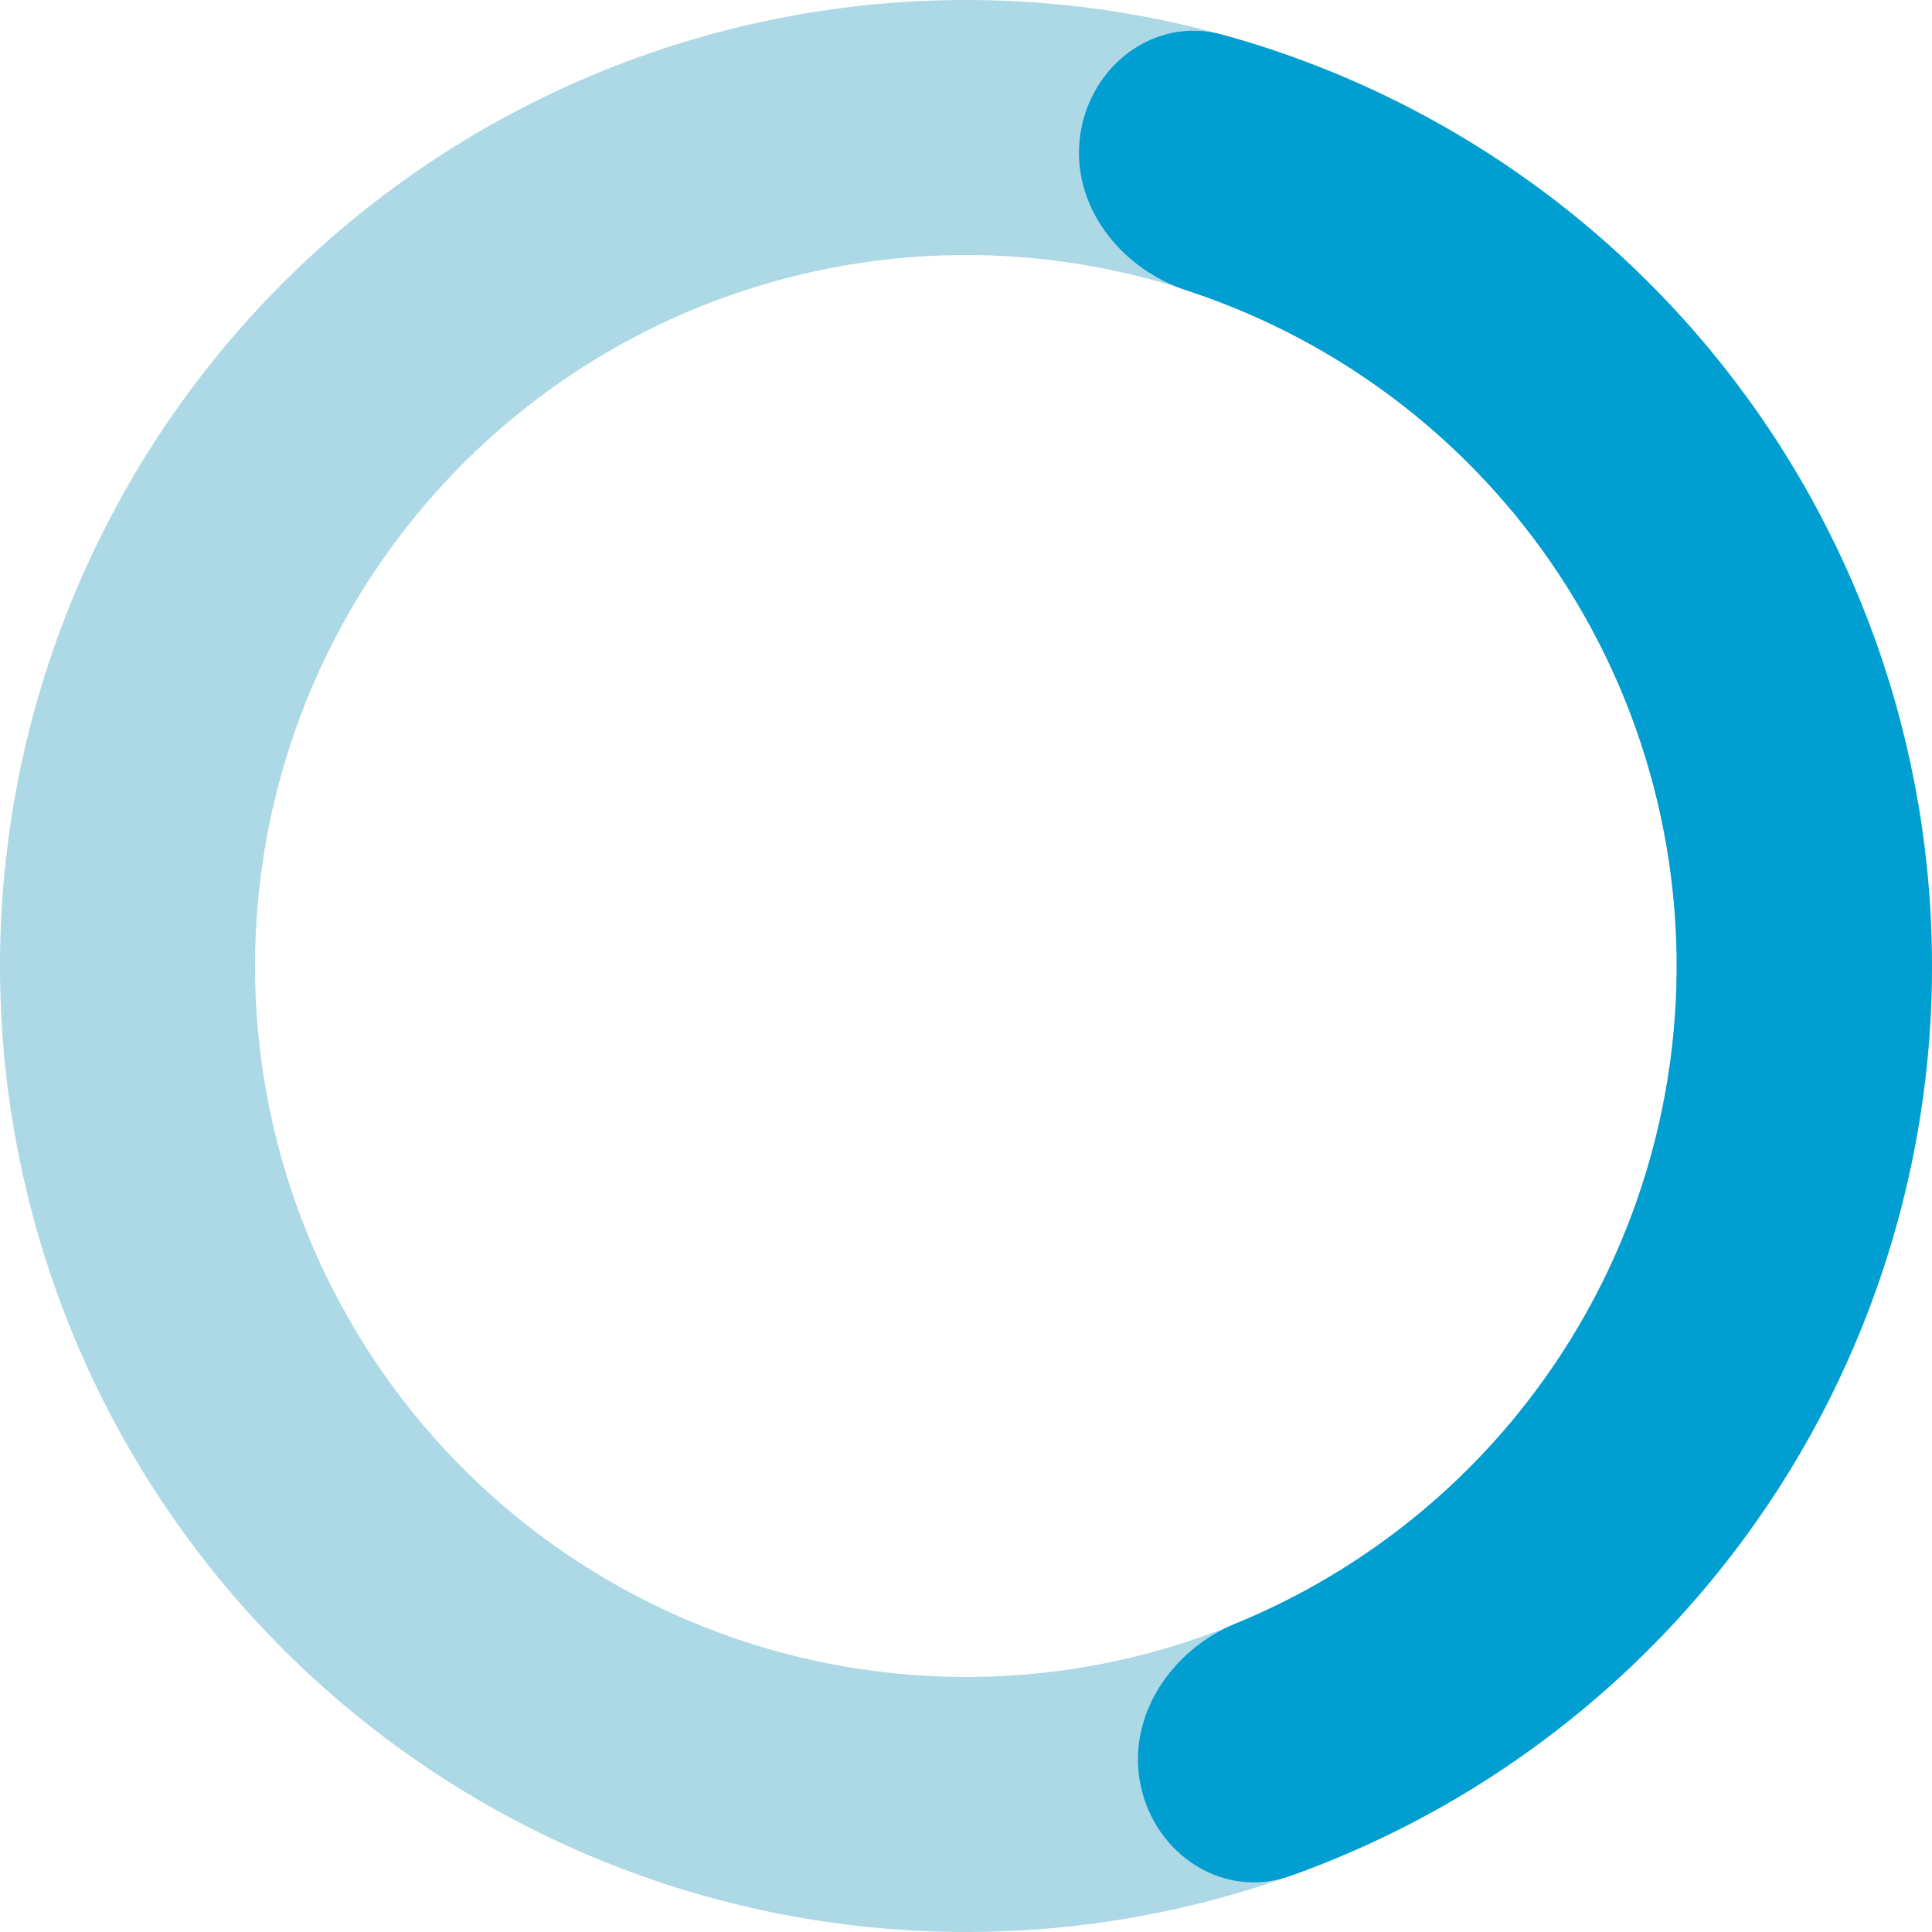 <svg width="220" height="220" viewBox="0 0 220 220" fill="none" xmlns="http://www.w3.org/2000/svg">
<path d="M220 110C220 136.801 210.215 162.68 192.484 182.776C174.752 202.873 150.294 215.805 123.702 219.143C97.109 222.482 70.213 215.997 48.065 200.907C25.916 185.816 10.038 163.159 3.413 137.19C-3.211 111.221 -0.127 83.726 12.087 59.87C24.301 36.014 44.804 17.438 69.746 7.63C94.687 -2.178 122.352 -2.542 147.543 6.605C172.735 15.752 193.72 33.782 206.558 57.308L181.067 71.219C171.618 53.904 156.173 40.634 137.632 33.901C119.091 27.169 98.73 27.437 80.373 34.656C62.016 41.874 46.925 55.546 37.936 73.104C28.947 90.662 26.677 110.898 31.552 130.012C36.428 149.125 48.114 165.801 64.415 176.907C80.717 188.014 100.513 192.786 120.084 190.329C139.656 187.872 157.658 178.355 170.708 163.563C183.759 148.772 190.96 129.725 190.96 110L220 110Z" fill="#ADD8E5"/>
<path d="M123.001 15.429C124.095 7.474 131.472 1.817 139.213 3.95C159.28 9.477 177.472 20.618 191.569 36.2C208.935 55.394 218.976 80.098 219.926 105.965C220.876 131.832 212.673 157.205 196.761 177.621C183.844 194.194 166.518 206.639 146.91 213.623C139.346 216.317 131.574 211.217 129.9 203.363V203.363C128.226 195.51 133.314 187.905 140.742 184.855C153.69 179.537 165.119 170.916 173.825 159.745C185.531 144.726 191.565 126.06 190.867 107.031C190.168 88.002 182.782 69.829 170.006 55.709C160.504 45.207 148.474 37.447 135.171 33.093C127.539 30.595 121.908 23.384 123.001 15.429V15.429Z" fill="#019ED1"/>
</svg>